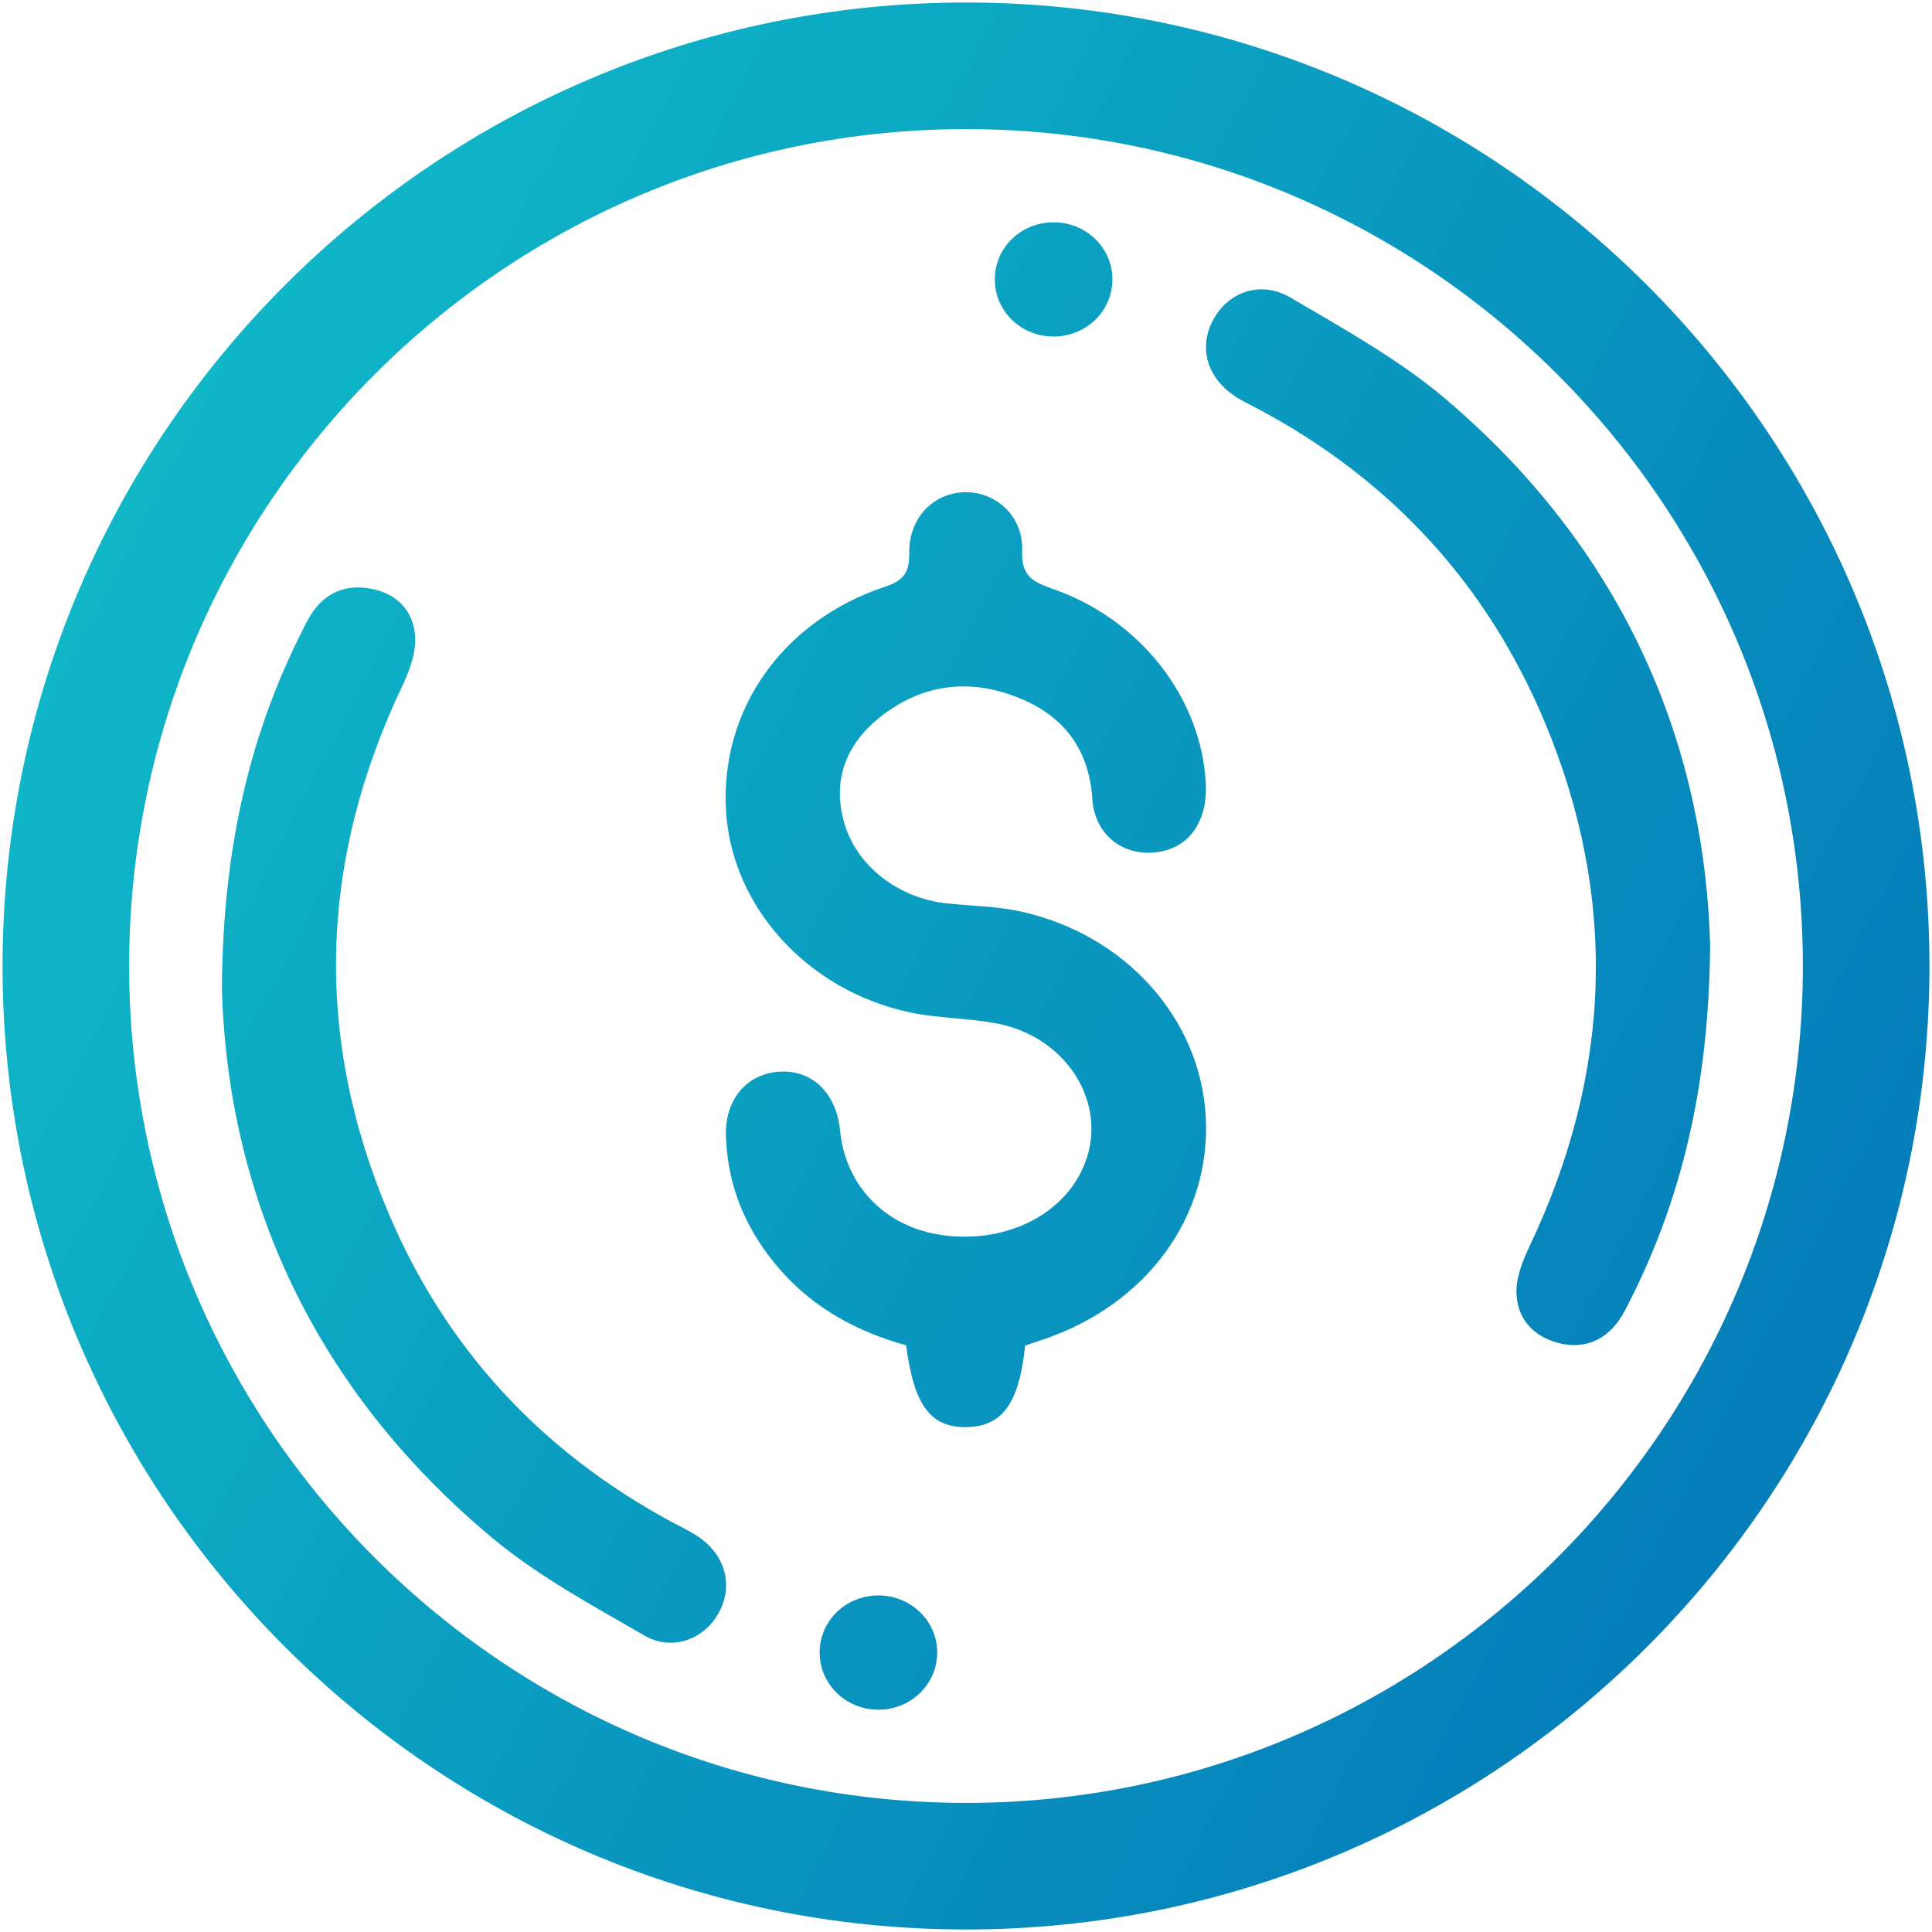 <?xml version="1.0" encoding="utf-8"?>
<!-- Generator: Adobe Illustrator 16.0.0, SVG Export Plug-In . SVG Version: 6.00 Build 0)  -->
<!DOCTYPE svg PUBLIC "-//W3C//DTD SVG 1.1//EN" "http://www.w3.org/Graphics/SVG/1.1/DTD/svg11.dtd">
<svg version="1.1" id="Layer_1" xmlns="http://www.w3.org/2000/svg" xmlns:xlink="http://www.w3.org/1999/xlink" x="0px" y="0px"
	 width="50px" height="50px" viewBox="0 0 50 50" enable-background="new 0 0 50 50" xml:space="preserve">
<g>
	<g>
		<linearGradient id="SVGID_1_" gradientUnits="userSpaceOnUse" x1="0.087" y1="11.891" x2="54.688" y2="40.283">
			<stop  offset="1.100000e-007" style="stop-color:#10BBC8"/>
			<stop  offset="1" style="stop-color:#0273B7"/>
		</linearGradient>
		<path fill="url(#SVGID_1_)" d="M26.531,34.822c-0.156,1.499-0.59,2.093-1.511,2.111c-0.934,0.019-1.368-0.559-1.569-2.115
			c-1.242-0.347-2.358-0.938-3.236-1.929c-0.881-0.995-1.384-2.148-1.429-3.481c-0.031-0.956,0.545-1.626,1.395-1.674
			c0.845-0.048,1.466,0.562,1.56,1.524c0.141,1.451,1.194,2.518,2.678,2.711c1.652,0.215,3.158-0.557,3.663-1.875
			c0.593-1.549-0.478-3.264-2.291-3.608c-0.748-0.143-1.526-0.129-2.269-0.291c-2.641-0.575-4.584-2.737-4.732-5.201
			c-0.157-2.62,1.453-4.926,4.123-5.813c0.499-0.166,0.624-0.388,0.619-0.88c-0.01-0.899,0.624-1.545,1.434-1.563
			c0.807-0.019,1.521,0.626,1.486,1.506c-0.025,0.644,0.254,0.81,0.782,0.992c2.278,0.786,3.856,2.823,3.972,5.042
			c0.05,0.956-0.414,1.637-1.202,1.766c-0.909,0.15-1.673-0.416-1.735-1.371c-0.084-1.276-0.733-2.132-1.873-2.601
			c-1.281-0.527-2.527-0.384-3.622,0.489c-0.857,0.684-1.235,1.592-0.938,2.692c0.31,1.141,1.396,1.991,2.67,2.127
			c0.637,0.068,1.287,0.074,1.909,0.209c2.709,0.593,4.654,2.773,4.79,5.316c0.139,2.579-1.528,4.858-4.214,5.763
			C26.85,34.716,26.709,34.763,26.531,34.822z"/>
		<linearGradient id="SVGID_2_" gradientUnits="userSpaceOnUse" x1="4.085" y1="4.208" x2="58.684" y2="32.6">
			<stop  offset="1.100000e-007" style="stop-color:#10BBC8"/>
			<stop  offset="1" style="stop-color:#0273B7"/>
		</linearGradient>
		<path fill="url(#SVGID_2_)" d="M44.258,24.481c-0.034,3.645-0.74,6.637-2.207,9.439c-0.377,0.72-0.992,1.022-1.709,0.839
			c-0.668-0.172-1.086-0.637-1.096-1.317c-0.006-0.394,0.162-0.815,0.336-1.183c2.127-4.477,2.308-9.015,0.387-13.592
			c-1.494-3.558-3.976-6.246-7.383-8.07c-0.174-0.093-0.354-0.177-0.521-0.277C31.271,9.851,31,9.052,31.379,8.311
			c0.381-0.745,1.231-1.072,2.018-0.61c1.376,0.809,2.799,1.595,4.008,2.619C41.91,14.137,44.116,19.081,44.258,24.481z"/>
		<linearGradient id="SVGID_3_" gradientUnits="userSpaceOnUse" x1="-4.03" y1="19.811" x2="50.569" y2="48.203">
			<stop  offset="1.100000e-007" style="stop-color:#10BBC8"/>
			<stop  offset="1" style="stop-color:#0273B7"/>
		</linearGradient>
		<path fill="url(#SVGID_3_)" d="M5.742,25.558c0.03-3.674,0.739-6.663,2.2-9.469c0.35-0.671,0.888-0.986,1.634-0.858
			c0.686,0.118,1.129,0.572,1.168,1.247c0.024,0.412-0.141,0.869-0.324,1.256c-2.146,4.502-2.311,9.066-0.366,13.66
			c1.481,3.501,3.94,6.152,7.287,7.971c0.238,0.129,0.486,0.244,0.712,0.392c0.722,0.475,0.938,1.284,0.542,1.993
			c-0.373,0.67-1.194,0.994-1.913,0.58c-1.36-0.785-2.768-1.547-3.964-2.547C8.142,35.958,5.887,30.987,5.742,25.558z"/>
		<linearGradient id="SVGID_4_" gradientUnits="userSpaceOnUse" x1="7.781" y1="-2.9" x2="62.378" y2="25.49">
			<stop  offset="1.100000e-007" style="stop-color:#10BBC8"/>
			<stop  offset="1" style="stop-color:#0273B7"/>
		</linearGradient>
		<path fill="url(#SVGID_4_)" d="M28.789,7.267c-0.023,0.821-0.713,1.46-1.559,1.442c-0.843-0.018-1.504-0.692-1.484-1.514
			c0.02-0.819,0.709-1.459,1.555-1.442C28.144,5.771,28.811,6.45,28.789,7.267z"/>
		<linearGradient id="SVGID_5_" gradientUnits="userSpaceOnUse" x1="-7.716" y1="26.936" x2="46.857" y2="55.313">
			<stop  offset="1.100000e-007" style="stop-color:#10BBC8"/>
			<stop  offset="1" style="stop-color:#0273B7"/>
		</linearGradient>
		<path fill="url(#SVGID_5_)" d="M24.254,42.755c0.008,0.818-0.665,1.484-1.507,1.492c-0.844,0.006-1.526-0.646-1.535-1.467
			c-0.009-0.819,0.664-1.483,1.509-1.49C23.563,41.284,24.246,41.937,24.254,42.755z"/>
	</g>
	<g>
		<linearGradient id="SVGID_6_" gradientUnits="userSpaceOnUse" x1="0.024" y1="12.013" x2="54.624" y2="40.405">
			<stop  offset="1.100000e-007" style="stop-color:#10BBC8"/>
			<stop  offset="1" style="stop-color:#0273B7"/>
		</linearGradient>
		<path fill="url(#SVGID_6_)" d="M25,49.935C11.251,49.935,0.066,38.749,0.066,25C0.066,11.251,11.251,0.065,25,0.065
			c13.748,0,24.934,11.186,24.934,24.934C49.934,38.749,38.748,49.935,25,49.935z M25,3.341C13.058,3.341,3.342,13.058,3.342,25
			c0,11.943,9.716,21.659,21.658,21.659S46.658,36.942,46.658,25C46.658,13.058,36.942,3.341,25,3.341z"/>
	</g>
</g>
</svg>
